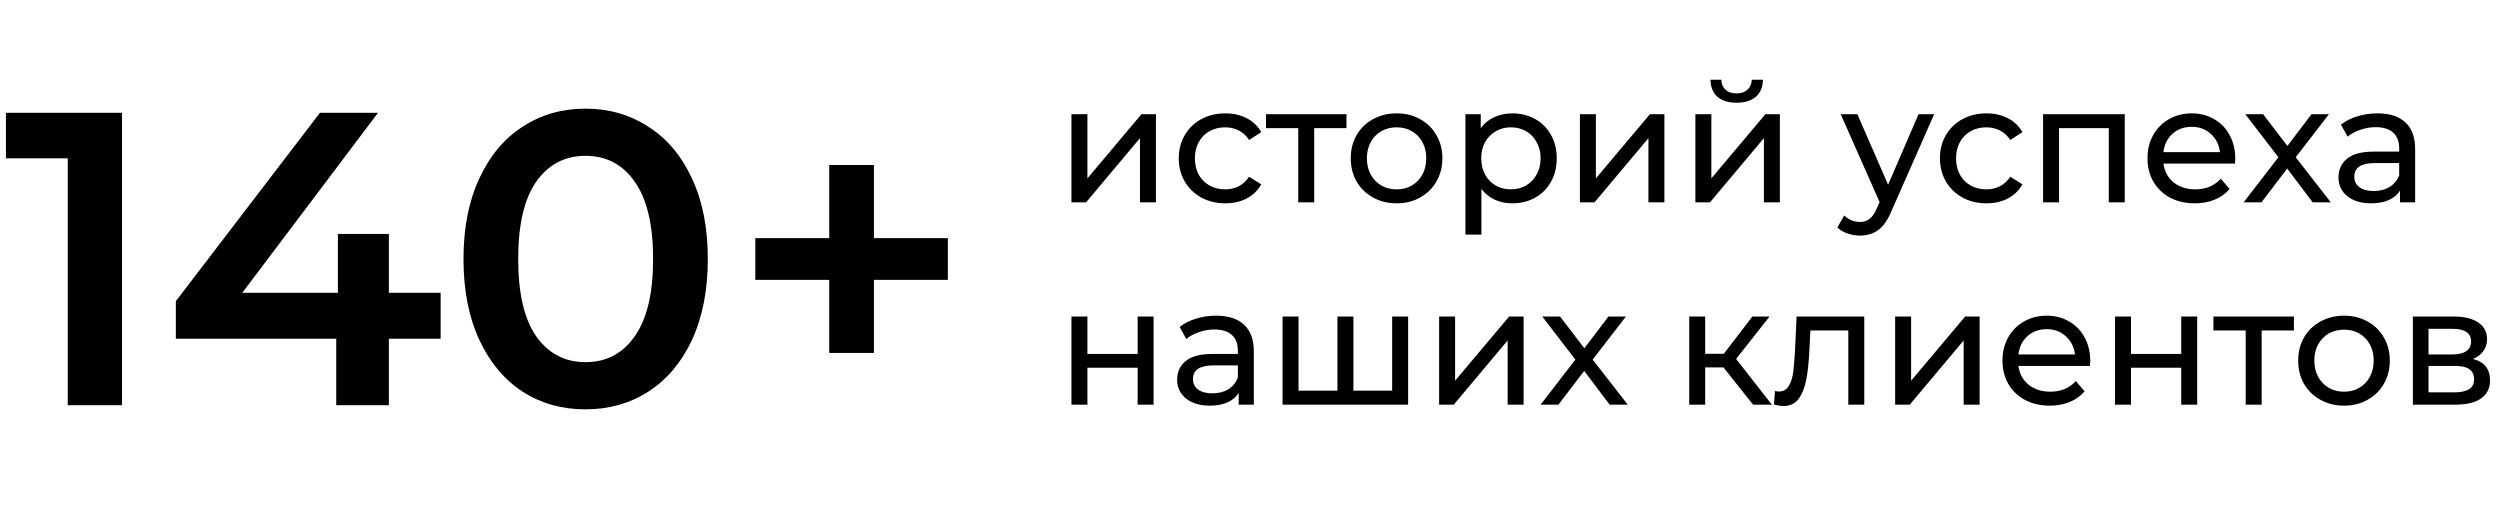 <?xml version="1.0" encoding="UTF-8"?> <svg xmlns="http://www.w3.org/2000/svg" width="1804" height="368" viewBox="0 0 1804 368" fill="none"> <path d="M88.057 81.407V292.37H48.879V114.257H4.275V81.407H88.057ZM317.964 244.451H280.594V292.37H242.62V244.451H126.892V217.328L230.867 81.407H272.758L174.811 211.3H243.826V168.806H280.594V211.3H317.964V244.451ZM422.454 295.384C405.577 295.384 390.508 291.165 377.248 282.726C363.987 274.087 353.54 261.63 345.905 245.356C338.27 228.88 334.453 209.391 334.453 186.889C334.453 164.386 338.27 144.998 345.905 128.723C353.54 112.248 363.987 99.791 377.248 91.353C390.508 82.713 405.577 78.394 422.454 78.394C439.331 78.394 454.4 82.713 467.661 91.353C481.122 99.791 491.67 112.248 499.305 128.723C506.94 144.998 510.757 164.386 510.757 186.889C510.757 209.391 506.94 228.88 499.305 245.356C491.67 261.63 481.122 274.087 467.661 282.726C454.4 291.165 439.331 295.384 422.454 295.384ZM422.454 261.328C437.523 261.328 449.377 255.1 458.017 242.643C466.857 230.186 471.277 211.602 471.277 186.889C471.277 162.176 466.857 143.591 458.017 131.134C449.377 118.678 437.523 112.449 422.454 112.449C407.586 112.449 395.732 118.678 386.892 131.134C378.253 143.591 373.933 162.176 373.933 186.889C373.933 211.602 378.253 230.186 386.892 242.643C395.732 255.1 407.586 261.328 422.454 261.328ZM683.968 201.958H630.624V254.698H598.377V201.958H545.034V171.82H598.377V119.079H630.624V171.82H683.968V201.958Z" fill="black"></path> <path d="M773.16 82.4H784.68V128.72L823.68 82.4H834.12V146H822.6V99.68L783.72 146H773.16V82.4ZM884.2 146.72C877.72 146.72 871.92 145.32 866.8 142.52C861.76 139.72 857.8 135.88 854.92 131C852.04 126.04 850.6 120.44 850.6 114.2C850.6 107.96 852.04 102.4 854.92 97.52C857.8 92.56 861.76 88.72 866.8 86C871.92 83.2 877.72 81.8 884.2 81.8C889.96 81.8 895.08 82.96 899.56 85.28C904.12 87.6 907.64 90.96 910.12 95.36L901.36 101C899.36 97.96 896.88 95.68 893.92 94.16C890.96 92.64 887.68 91.88 884.08 91.88C879.92 91.88 876.16 92.8 872.8 94.64C869.52 96.48 866.92 99.12 865 102.56C863.16 105.92 862.24 109.8 862.24 114.2C862.24 118.68 863.16 122.64 865 126.08C866.92 129.44 869.52 132.04 872.8 133.88C876.16 135.72 879.92 136.64 884.08 136.64C887.68 136.64 890.96 135.88 893.92 134.36C896.88 132.84 899.36 130.56 901.36 127.52L910.12 133.04C907.64 137.44 904.12 140.84 899.56 143.24C895.08 145.56 889.96 146.72 884.2 146.72ZM971.615 92.48H948.335V146H936.815V92.48H913.535V82.4H971.615V92.48ZM1007.82 146.72C1001.5 146.72 995.822 145.32 990.782 142.52C985.742 139.72 981.782 135.88 978.902 131C976.102 126.04 974.702 120.44 974.702 114.2C974.702 107.96 976.102 102.4 978.902 97.52C981.782 92.56 985.742 88.72 990.782 86C995.822 83.2 1001.5 81.8 1007.82 81.8C1014.14 81.8 1019.78 83.2 1024.74 86C1029.78 88.72 1033.7 92.56 1036.5 97.52C1039.38 102.4 1040.82 107.96 1040.82 114.2C1040.82 120.44 1039.38 126.04 1036.5 131C1033.7 135.88 1029.78 139.72 1024.74 142.52C1019.78 145.32 1014.14 146.72 1007.82 146.72ZM1007.82 136.64C1011.9 136.64 1015.54 135.72 1018.74 133.88C1022.02 131.96 1024.58 129.32 1026.42 125.96C1028.26 122.52 1029.18 118.6 1029.18 114.2C1029.18 109.8 1028.26 105.92 1026.42 102.56C1024.58 99.12 1022.02 96.48 1018.74 94.64C1015.54 92.8 1011.9 91.88 1007.82 91.88C1003.74 91.88 1000.06 92.8 996.782 94.64C993.582 96.48 991.022 99.12 989.102 102.56C987.262 105.92 986.342 109.8 986.342 114.2C986.342 118.6 987.262 122.52 989.102 125.96C991.022 129.32 993.582 131.96 996.782 133.88C1000.06 135.72 1003.74 136.64 1007.82 136.64ZM1091.18 81.8C1097.34 81.8 1102.86 83.16 1107.74 85.88C1112.62 88.6 1116.42 92.4 1119.14 97.28C1121.94 102.16 1123.34 107.8 1123.34 114.2C1123.34 120.6 1121.94 126.28 1119.14 131.24C1116.42 136.12 1112.62 139.92 1107.74 142.64C1102.86 145.36 1097.34 146.72 1091.18 146.72C1086.62 146.72 1082.42 145.84 1078.58 144.08C1074.82 142.32 1071.62 139.76 1068.98 136.4V169.28H1057.46V82.4H1068.5V92.48C1071.06 88.96 1074.3 86.32 1078.22 84.56C1082.14 82.72 1086.46 81.8 1091.18 81.8ZM1090.22 136.64C1094.3 136.64 1097.94 135.72 1101.14 133.88C1104.42 131.96 1106.98 129.32 1108.82 125.96C1110.74 122.52 1111.7 118.6 1111.7 114.2C1111.7 109.8 1110.74 105.92 1108.82 102.56C1106.98 99.12 1104.42 96.48 1101.14 94.64C1097.94 92.8 1094.3 91.88 1090.22 91.88C1086.22 91.88 1082.58 92.84 1079.3 94.76C1076.1 96.6 1073.54 99.2 1071.62 102.56C1069.78 105.92 1068.86 109.8 1068.86 114.2C1068.86 118.6 1069.78 122.52 1071.62 125.96C1073.46 129.32 1076.02 131.96 1079.3 133.88C1082.58 135.72 1086.22 136.64 1090.22 136.64ZM1140.07 82.4H1151.59V128.72L1190.59 82.4H1201.03V146H1189.51V99.68L1150.63 146H1140.07V82.4ZM1223.39 82.4H1234.91V128.72L1273.91 82.4H1284.35V146H1272.83V99.68L1233.95 146H1223.39V82.4ZM1253.15 74.12C1247.23 74.12 1242.63 72.72 1239.35 69.92C1236.07 67.04 1234.39 62.92 1234.31 57.56H1242.11C1242.19 60.52 1243.19 62.92 1245.11 64.76C1247.11 66.52 1249.75 67.4 1253.03 67.4C1256.31 67.4 1258.95 66.52 1260.95 64.76C1262.95 62.92 1263.99 60.52 1264.07 57.56H1272.11C1272.03 62.92 1270.31 67.04 1266.95 69.92C1263.59 72.72 1258.99 74.12 1253.15 74.12ZM1395.7 82.4L1364.86 152.36C1362.14 158.84 1358.94 163.4 1355.26 166.04C1351.66 168.68 1347.3 170 1342.18 170C1339.06 170 1336.02 169.48 1333.06 168.44C1330.18 167.48 1327.78 166.04 1325.86 164.12L1330.78 155.48C1334.06 158.6 1337.86 160.16 1342.18 160.16C1344.98 160.16 1347.3 159.4 1349.14 157.88C1351.06 156.44 1352.78 153.92 1354.3 150.32L1356.34 145.88L1328.26 82.4H1340.26L1362.46 133.28L1384.42 82.4H1395.7ZM1433.46 146.72C1426.98 146.72 1421.18 145.32 1416.06 142.52C1411.02 139.72 1407.06 135.88 1404.18 131C1401.3 126.04 1399.86 120.44 1399.86 114.2C1399.86 107.96 1401.3 102.4 1404.18 97.52C1407.06 92.56 1411.02 88.72 1416.06 86C1421.18 83.2 1426.98 81.8 1433.46 81.8C1439.22 81.8 1444.34 82.96 1448.82 85.28C1453.38 87.6 1456.9 90.96 1459.38 95.36L1450.62 101C1448.62 97.96 1446.14 95.68 1443.18 94.16C1440.22 92.64 1436.94 91.88 1433.34 91.88C1429.18 91.88 1425.42 92.8 1422.06 94.64C1418.78 96.48 1416.18 99.12 1414.26 102.56C1412.42 105.92 1411.5 109.8 1411.5 114.2C1411.5 118.68 1412.42 122.64 1414.26 126.08C1416.18 129.44 1418.78 132.04 1422.06 133.88C1425.42 135.72 1429.18 136.64 1433.34 136.64C1436.94 136.64 1440.22 135.88 1443.18 134.36C1446.14 132.84 1448.62 130.56 1450.62 127.52L1459.38 133.04C1456.9 137.44 1453.38 140.84 1448.82 143.24C1444.34 145.56 1439.22 146.72 1433.46 146.72ZM1533.21 82.4V146H1521.69V92.48H1485.81V146H1474.29V82.4H1533.21ZM1612.98 114.56C1612.98 115.44 1612.9 116.6 1612.74 118.04H1561.14C1561.86 123.64 1564.3 128.16 1568.46 131.6C1572.7 134.96 1577.94 136.64 1584.18 136.64C1591.78 136.64 1597.9 134.08 1602.54 128.96L1608.9 136.4C1606.02 139.76 1602.42 142.32 1598.1 144.08C1593.86 145.84 1589.1 146.72 1583.82 146.72C1577.1 146.72 1571.14 145.36 1565.94 142.64C1560.74 139.84 1556.7 135.96 1553.82 131C1551.02 126.04 1549.62 120.44 1549.62 114.2C1549.62 108.04 1550.98 102.48 1553.7 97.52C1556.5 92.56 1560.3 88.72 1565.1 86C1569.98 83.2 1575.46 81.8 1581.54 81.8C1587.62 81.8 1593.02 83.2 1597.74 86C1602.54 88.72 1606.26 92.56 1608.9 97.52C1611.62 102.48 1612.98 108.16 1612.98 114.56ZM1581.54 91.52C1576.02 91.52 1571.38 93.2 1567.62 96.56C1563.94 99.92 1561.78 104.32 1561.14 109.76H1601.94C1601.3 104.4 1599.1 100.04 1595.34 96.68C1591.66 93.24 1587.06 91.52 1581.54 91.52ZM1668.82 146L1650.46 121.64L1631.86 146H1619.02L1644.1 113.48L1620.22 82.4H1633.06L1650.58 105.32L1667.98 82.4H1680.58L1656.58 113.48L1681.9 146H1668.82ZM1715.53 81.8C1724.33 81.8 1731.05 83.96 1735.69 88.28C1740.41 92.6 1742.77 99.04 1742.77 107.6V146H1731.85V137.6C1729.93 140.56 1727.17 142.84 1723.57 144.44C1720.05 145.96 1715.85 146.72 1710.97 146.72C1703.85 146.72 1698.13 145 1693.81 141.56C1689.57 138.12 1687.45 133.6 1687.45 128C1687.45 122.4 1689.49 117.92 1693.57 114.56C1697.65 111.12 1704.13 109.4 1713.01 109.4H1731.25V107.12C1731.25 102.16 1729.81 98.36 1726.93 95.72C1724.05 93.08 1719.81 91.76 1714.21 91.76C1710.45 91.76 1706.77 92.4 1703.17 93.68C1699.57 94.88 1696.53 96.52 1694.05 98.6L1689.25 89.96C1692.53 87.32 1696.45 85.32 1701.01 83.96C1705.57 82.52 1710.41 81.8 1715.53 81.8ZM1712.89 137.84C1717.29 137.84 1721.09 136.88 1724.29 134.96C1727.49 132.96 1729.81 130.16 1731.25 126.56V117.68H1713.49C1703.73 117.68 1698.85 120.96 1698.85 127.52C1698.85 130.72 1700.09 133.24 1702.57 135.08C1705.05 136.92 1708.49 137.84 1712.89 137.84ZM773.16 228.4H784.68V255.4H820.92V228.4H832.44V292H820.92V265.36H784.68V292H773.16V228.4ZM877.52 227.8C886.32 227.8 893.04 229.96 897.68 234.28C902.4 238.6 904.76 245.04 904.76 253.6V292H893.84V283.6C891.92 286.56 889.16 288.84 885.56 290.44C882.04 291.96 877.84 292.72 872.96 292.72C865.84 292.72 860.12 291 855.8 287.56C851.56 284.12 849.44 279.6 849.44 274C849.44 268.4 851.48 263.92 855.56 260.56C859.64 257.12 866.12 255.4 875 255.4H893.24V253.12C893.24 248.16 891.8 244.36 888.92 241.72C886.04 239.08 881.8 237.76 876.2 237.76C872.44 237.76 868.76 238.4 865.16 239.68C861.56 240.88 858.52 242.52 856.04 244.6L851.24 235.96C854.52 233.32 858.44 231.32 863 229.96C867.56 228.52 872.4 227.8 877.52 227.8ZM874.88 283.84C879.28 283.84 883.08 282.88 886.28 280.96C889.48 278.96 891.8 276.16 893.24 272.56V263.68H875.48C865.72 263.68 860.84 266.96 860.84 273.52C860.84 276.72 862.08 279.24 864.56 281.08C867.04 282.92 870.48 283.84 874.88 283.84ZM1016.1 228.4V292H925.504V228.4H937.024V281.92H965.104V228.4H976.624V281.92H1004.58V228.4H1016.1ZM1038.47 228.4H1049.99V274.72L1088.99 228.4H1099.43V292H1087.91V245.68L1049.03 292H1038.47V228.4ZM1161.51 292L1143.15 267.64L1124.55 292H1111.71L1136.79 259.48L1112.91 228.4H1125.75L1143.27 251.32L1160.67 228.4H1173.27L1149.27 259.48L1174.59 292H1161.51ZM1243.66 265.12H1230.46V292H1218.94V228.4H1230.46V255.28H1243.9L1264.54 228.4H1276.9L1252.78 259L1278.58 292H1265.02L1243.66 265.12ZM1345.26 228.4V292H1333.74V238.48H1306.38L1305.66 252.64C1305.26 261.2 1304.5 268.36 1303.38 274.12C1302.26 279.8 1300.42 284.36 1297.86 287.8C1295.3 291.24 1291.74 292.96 1287.18 292.96C1285.1 292.96 1282.74 292.6 1280.1 291.88L1280.82 282.16C1281.86 282.4 1282.82 282.52 1283.7 282.52C1286.9 282.52 1289.3 281.12 1290.9 278.32C1292.5 275.52 1293.54 272.2 1294.02 268.36C1294.5 264.52 1294.94 259.04 1295.34 251.92L1296.42 228.4H1345.26ZM1367.54 228.4H1379.06V274.72L1418.05 228.4H1428.5V292H1416.97V245.68L1378.1 292H1367.54V228.4ZM1508.34 260.56C1508.34 261.44 1508.26 262.6 1508.1 264.04H1456.5C1457.22 269.64 1459.66 274.16 1463.82 277.6C1468.06 280.96 1473.3 282.64 1479.54 282.64C1487.14 282.64 1493.26 280.08 1497.9 274.96L1504.26 282.4C1501.38 285.76 1497.78 288.32 1493.46 290.08C1489.22 291.84 1484.46 292.72 1479.18 292.72C1472.46 292.72 1466.5 291.36 1461.3 288.64C1456.1 285.84 1452.06 281.96 1449.18 277C1446.38 272.04 1444.98 266.44 1444.98 260.2C1444.98 254.04 1446.34 248.48 1449.06 243.52C1451.86 238.56 1455.66 234.72 1460.46 232C1465.34 229.2 1470.82 227.8 1476.9 227.8C1482.98 227.8 1488.38 229.2 1493.1 232C1497.9 234.72 1501.62 238.56 1504.26 243.52C1506.98 248.48 1508.34 254.16 1508.34 260.56ZM1476.9 237.52C1471.38 237.52 1466.74 239.2 1462.98 242.56C1459.3 245.92 1457.14 250.32 1456.5 255.76H1497.3C1496.66 250.4 1494.46 246.04 1490.7 242.68C1487.02 239.24 1482.42 237.52 1476.9 237.52ZM1526.21 228.4H1537.73V255.4H1573.97V228.4H1585.49V292H1573.97V265.36H1537.73V292H1526.21V228.4ZM1655.29 238.48H1632.01V292H1620.49V238.48H1597.21V228.4H1655.29V238.48ZM1691.49 292.72C1685.17 292.72 1679.49 291.32 1674.45 288.52C1669.41 285.72 1665.45 281.88 1662.57 277C1659.77 272.04 1658.37 266.44 1658.37 260.2C1658.37 253.96 1659.77 248.4 1662.57 243.52C1665.45 238.56 1669.41 234.72 1674.45 232C1679.49 229.2 1685.17 227.8 1691.49 227.8C1697.81 227.8 1703.45 229.2 1708.41 232C1713.45 234.72 1717.37 238.56 1720.17 243.52C1723.05 248.4 1724.49 253.96 1724.49 260.2C1724.49 266.44 1723.05 272.04 1720.17 277C1717.37 281.88 1713.45 285.72 1708.41 288.52C1703.45 291.32 1697.81 292.72 1691.49 292.72ZM1691.49 282.64C1695.57 282.64 1699.21 281.72 1702.41 279.88C1705.69 277.96 1708.25 275.32 1710.09 271.96C1711.93 268.52 1712.85 264.6 1712.85 260.2C1712.85 255.8 1711.93 251.92 1710.09 248.56C1708.25 245.12 1705.69 242.48 1702.41 240.64C1699.21 238.8 1695.57 237.88 1691.49 237.88C1687.41 237.88 1683.73 238.8 1680.45 240.64C1677.25 242.48 1674.69 245.12 1672.77 248.56C1670.93 251.92 1670.01 255.8 1670.01 260.2C1670.01 264.6 1670.93 268.52 1672.77 271.96C1674.69 275.32 1677.25 277.96 1680.45 279.88C1683.73 281.72 1687.41 282.64 1691.49 282.64ZM1784.45 259C1792.69 261.08 1796.81 266.24 1796.81 274.48C1796.81 280.08 1794.69 284.4 1790.45 287.44C1786.29 290.48 1780.05 292 1771.73 292H1741.13V228.4H1770.65C1778.17 228.4 1784.05 229.84 1788.29 232.72C1792.53 235.52 1794.65 239.52 1794.65 244.72C1794.65 248.08 1793.73 251 1791.89 253.48C1790.13 255.88 1787.65 257.72 1784.45 259ZM1752.41 255.76H1769.69C1774.09 255.76 1777.41 254.96 1779.65 253.36C1781.97 251.76 1783.13 249.44 1783.13 246.4C1783.13 240.32 1778.65 237.28 1769.69 237.28H1752.41V255.76ZM1770.89 283.12C1775.69 283.12 1779.29 282.36 1781.69 280.84C1784.09 279.32 1785.29 276.96 1785.29 273.76C1785.29 270.48 1784.17 268.04 1781.93 266.44C1779.77 264.84 1776.33 264.04 1771.61 264.04H1752.41V283.12H1770.89Z" fill="black"></path> </svg> 